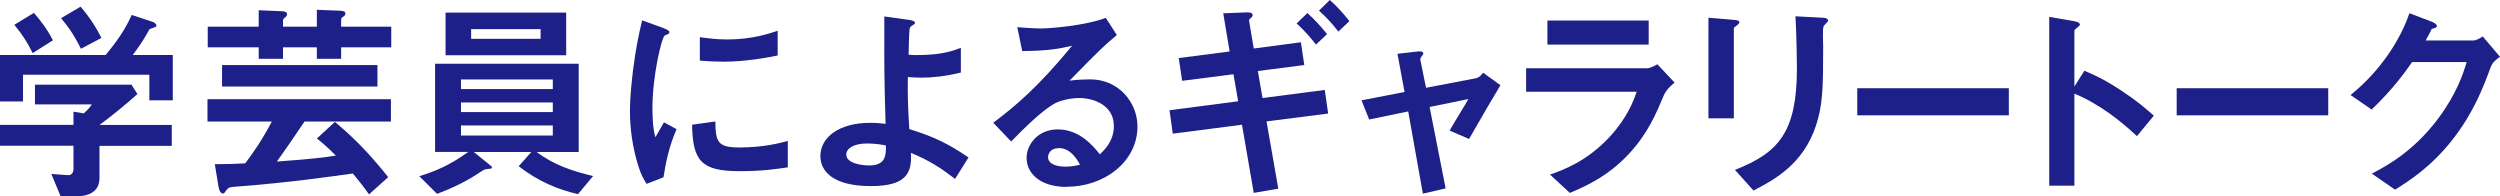<?xml version="1.0" encoding="UTF-8"?><svg id="_レイヤー_2" xmlns="http://www.w3.org/2000/svg" viewBox="0 0 293.28 23.05"><defs><style>.cls-1{fill:#1d2088;}</style></defs><g id="_レイヤー_1-2"><path class="cls-1" d="M17.52,11.77v-3H2.7v3.13H0v-5.45h12.4c1.2-1.45,2.3-2.98,3.05-4.7l2.47.82c.15.05.43.23.43.43,0,.1-.05.12-.1.15-.08.07-.62.2-.73.3-.52.98-1.02,1.77-1.95,3h4.7v5.32h-2.75ZM11.67,17.1v3.78c0,1.75-1.45,2.17-2.97,2.17h-1.58l-1.1-2.65c.3.02,1.7.15,2,.15.43,0,.6-.38.6-.75v-2.7H0v-2.45h8.62v-1.55l1.2.2c.55-.48.75-.75.95-1.05h-6.67v-2.32h11.32l.7,1.1c-1.12,1.02-3.1,2.65-4.45,3.63h8.48v2.45h-8.48ZM3.83,6.23c-.6-1.22-1.18-2.15-2.15-3.32l2.3-1.4c.82.95,1.55,1.9,2.23,3.22l-2.38,1.5ZM9.5,5.73c-.62-1.27-1.27-2.32-2.33-3.6l2.28-1.35c1.17,1.38,1.88,2.52,2.45,3.67l-2.4,1.27Z"/><path class="cls-1" d="M35.73,14.25c-1.73,2.55-2.3,3.38-3.25,4.7,4.23-.3,5.7-.5,6.92-.7-1.2-1.2-1.82-1.68-2.23-2l2.12-1.95c2.15,1.8,3.98,3.63,6.25,6.48l-2.25,2.02c-.82-1.15-1.38-1.82-1.9-2.45-2.32.32-7.17,1.05-13.75,1.55-.62.05-.82.05-1.07.4-.28.38-.28.4-.4.4-.32,0-.47-.38-.55-.87l-.42-2.57c1.88,0,2.17-.03,3.57-.1,1-1.33,2-2.78,3.12-4.9h-7.55v-2.62h21.52v2.62h-10.15ZM40.02,5.55v1.35h-2.85v-1.35h-3.97v1.35h-2.85v-1.35h-5.98v-2.42h5.98v-1.93l2.27.1c.75.02,1.05.05,1.05.38,0,.12-.05.2-.12.27-.25.2-.35.3-.35.43v.75h3.97v-1.98l2.53.1c.52.02.82.05.82.32,0,.18-.1.3-.25.38-.15.12-.25.18-.25.3v.88h5.88v2.42h-5.88ZM26.05,10.15v-2.52h18.23v2.52h-18.23Z"/><path class="cls-1" d="M67.8,22.77c-2.23-.5-4.62-1.45-6.95-3.27l1.48-1.67h-6.75l1.98,1.6c.08.05.15.15.15.22,0,.12-.17.15-.27.15-.52.05-.58.05-1,.32-2.1,1.45-4.2,2.25-5.17,2.62l-2.08-2.07c1.8-.55,3.52-1.25,5.75-2.85h-3.9V7.48h16.85v10.35h-4.93c1.95,1.5,4.27,2.27,6.62,2.82l-1.77,2.12ZM52.27,6.47V1.48h14.15v5h-14.15ZM64.85,9.32h-10.77v1.13h10.77v-1.13ZM64.85,12.02h-10.77v1.13h10.77v-1.13ZM64.85,14.72h-10.77v1.18h10.77v-1.18ZM63.42,3.42h-8.15v1.13h8.15v-1.13Z"/><path class="cls-1" d="M77.82,20.8l-1.97.77c-.4-.65-.62-1.05-.93-1.98-.75-2.32-1.02-4.65-1.02-6.57,0-1.6.2-3.45.38-4.93.35-2.7.7-4.23,1.05-5.7l2.55.92c.17.08.65.25.65.45,0,.05-.02.15-.12.22-.05.03-.38.15-.42.18-.38.23-1.45,4.75-1.45,8.52,0,.42,0,2.35.35,3.42.3-.52.45-.77,1-1.75l1.48.8c-.9,2.05-1.28,4.02-1.53,5.62ZM86.77,20.08c-4.55,0-5.5-1.23-5.58-5.45l2.73-.38c.02,2.38.27,3.05,2.8,3.05,2.85,0,4.8-.52,5.7-.77v3.1c-1.32.2-3,.45-5.65.45ZM84.77,7.23c-.2,0-1.35,0-2.67-.12v-2.75c.72.1,1.85.27,3.2.27,2.93,0,4.98-.7,5.93-1.02v2.9c-1.15.23-3.68.73-6.45.73Z"/><path class="cls-1" d="M112.03,20.98c-1.7-1.3-2.95-2.12-5.17-3.05.15,2.45-.62,3.9-4.7,3.9-4.55,0-5.92-1.83-5.92-3.52,0-2.18,2.17-3.9,5.82-3.9.83,0,1.43.07,1.83.12-.17-5.8-.15-6.45-.15-10.83v-1.77l3,.42c.12.02.6.1.6.33,0,.1-.03.12-.33.32-.15.1-.27.18-.3.38-.05.33-.12,2.15-.12,3.03.35.05.5.05,1.05.05,2.92,0,4.3-.55,5.08-.85v2.9c-1.8.45-3.43.6-4.55.6-.5,0-1.17-.02-1.67-.07-.02,2.12-.02,2.92.17,6.1,2.88.9,4.55,1.7,6.95,3.33l-1.58,2.52ZM101.73,16.83c-1.58,0-2.45.58-2.45,1.3,0,1.05,1.85,1.28,2.68,1.28,2,0,1.97-1.25,1.97-2.35-.45-.08-1.27-.23-2.2-.23Z"/><path class="cls-1" d="M125.15,21.93c-3.12,0-4.72-1.58-4.72-3.43,0-1.42,1.22-3.32,3.67-3.32,2.6,0,4.23,2.05,4.92,2.92.55-.5,1.65-1.55,1.65-3.32,0-2.48-2.43-3.28-4.05-3.28-1.07,0-2.25.3-2.85.62-1.55.83-3.75,3.05-5.15,4.48l-2.1-2.2c2.6-1.95,5.25-4.18,9.25-9.03-1.5.35-2.88.6-5.85.62l-.58-2.8c.6.05,2.02.15,2.8.15.95,0,5.2-.32,7.58-1.25l1.3,2.02c-1.5,1.25-1.92,1.65-5.55,5.35.83-.12,2.05-.15,2.42-.15,3.4,0,5.55,2.77,5.55,5.52,0,4.15-3.9,7.08-8.3,7.08ZM124.2,17.38c-1.02,0-1.25.73-1.25,1.05,0,.88,1.15,1.12,2.05,1.12.8,0,1.35-.15,1.7-.23-.33-.58-1.08-1.95-2.5-1.95Z"/><path class="cls-1" d="M148.58,14.25l1.38,7.88-2.88.5-1.38-8-8.12,1.05-.38-2.75,8.05-1.05-.55-3.17-6.02.77-.4-2.67,5.97-.77-.75-4.48,2.55-.1c.5-.02.9-.02.9.33,0,.12-.05.17-.27.38-.08.05-.18.15-.15.25l.55,3.27,5.53-.73.4,2.67-5.45.7.55,3.17,7.3-.95.4,2.77-7.23.92ZM154.38,5.23c-.67-.88-1.45-1.73-2.27-2.48l1.27-1.22c.85.77,1.6,1.6,2.3,2.47l-1.3,1.23ZM157,3.7c-.67-.88-1.45-1.73-2.27-2.45l1.27-1.25c.85.75,1.62,1.6,2.3,2.48l-1.3,1.23Z"/><path class="cls-1" d="M172.33,16.3l-2.27-.98c.42-.73.5-.88,1.2-2.02.47-.77.52-.85,1-1.68l-4.55.93,1.88,9.55-2.67.62-1.72-9.65-4.58.95-.9-2.25,5.05-.98-.83-4.48,2.38-.27c.12-.02.65-.05.65.23,0,.05,0,.1-.2.35-.05.08-.18.25-.15.38l.67,3.3,5.85-1.12c.42-.08.72-.48.85-.65l2.03,1.47c-1.1,1.83-1.95,3.28-3.68,6.3Z"/><path class="cls-1" d="M195.23,11.08c-.95,2.25-1.88,4.52-4.12,6.95-2.55,2.75-5.3,3.9-6.95,4.6l-2.33-2.15c1.5-.52,4.3-1.52,7-4.42,2.1-2.27,2.83-4.3,3.17-5.3h-12.97v-2.75h14.17c.4,0,.92-.3,1.23-.47l2.02,2.15c-.88.7-1.15,1.25-1.22,1.4ZM181.53,5.23v-2.82h11.88v2.82h-11.88Z"/><path class="cls-1" d="M203.8,2.95c-.38.27-.4.3-.4.38v10.55h-2.98V2.08l2.98.25c.2.02.65.05.65.27,0,.12-.15.25-.25.35ZM214.18,2.78c-.32.32-.32.4-.32,1.1-.03.23.02,1.35.02,1.6,0,4.88-.05,6.85-.85,9.27-1.48,4.43-4.73,6.28-7.33,7.6l-2.17-2.42c5.12-2.02,7.27-4.4,7.27-11.95,0-.6-.05-4.07-.17-6.07l3.2.17c.12,0,.62.02.62.33,0,.07-.03.17-.28.38Z"/><path class="cls-1" d="M217.88,13.53v-3.18h17.78v3.18h-17.78Z"/><path class="cls-1" d="M250.7,15.98c-1.85-1.73-4.35-3.75-7.35-5v10.8h-2.95V1.98l3,.52c.08.03.6.1.6.4,0,.15-.65.55-.65.67v6.58l1.17-1.85c1.28.55,2.1.88,4.25,2.27,1.98,1.3,2.9,2.12,3.9,3l-1.98,2.4Z"/><path class="cls-1" d="M255.35,13.53v-3.18h17.78v3.18h-17.78Z"/><path class="cls-1" d="M292.2,7.85c-.9,2.43-2,5.33-4.45,8.48-2.53,3.25-5.18,4.92-6.78,5.92l-2.72-1.88c1.55-.82,4.85-2.52,7.82-6.52,2.15-2.9,2.9-5.23,3.3-6.57h-6.4c-.85,1.22-2.22,3.15-4.75,5.57l-2.47-1.7c3.57-2.88,5.9-6.6,6.9-9.6l2.58.98c.15.05.65.27.65.52,0,.2-.28.25-.62.35-.15.38-.45.88-.7,1.35h5.6c.3,0,.7-.22,1.1-.47l2.02,2.38c-.5.35-.88.67-1.08,1.2Z"/></g></svg>